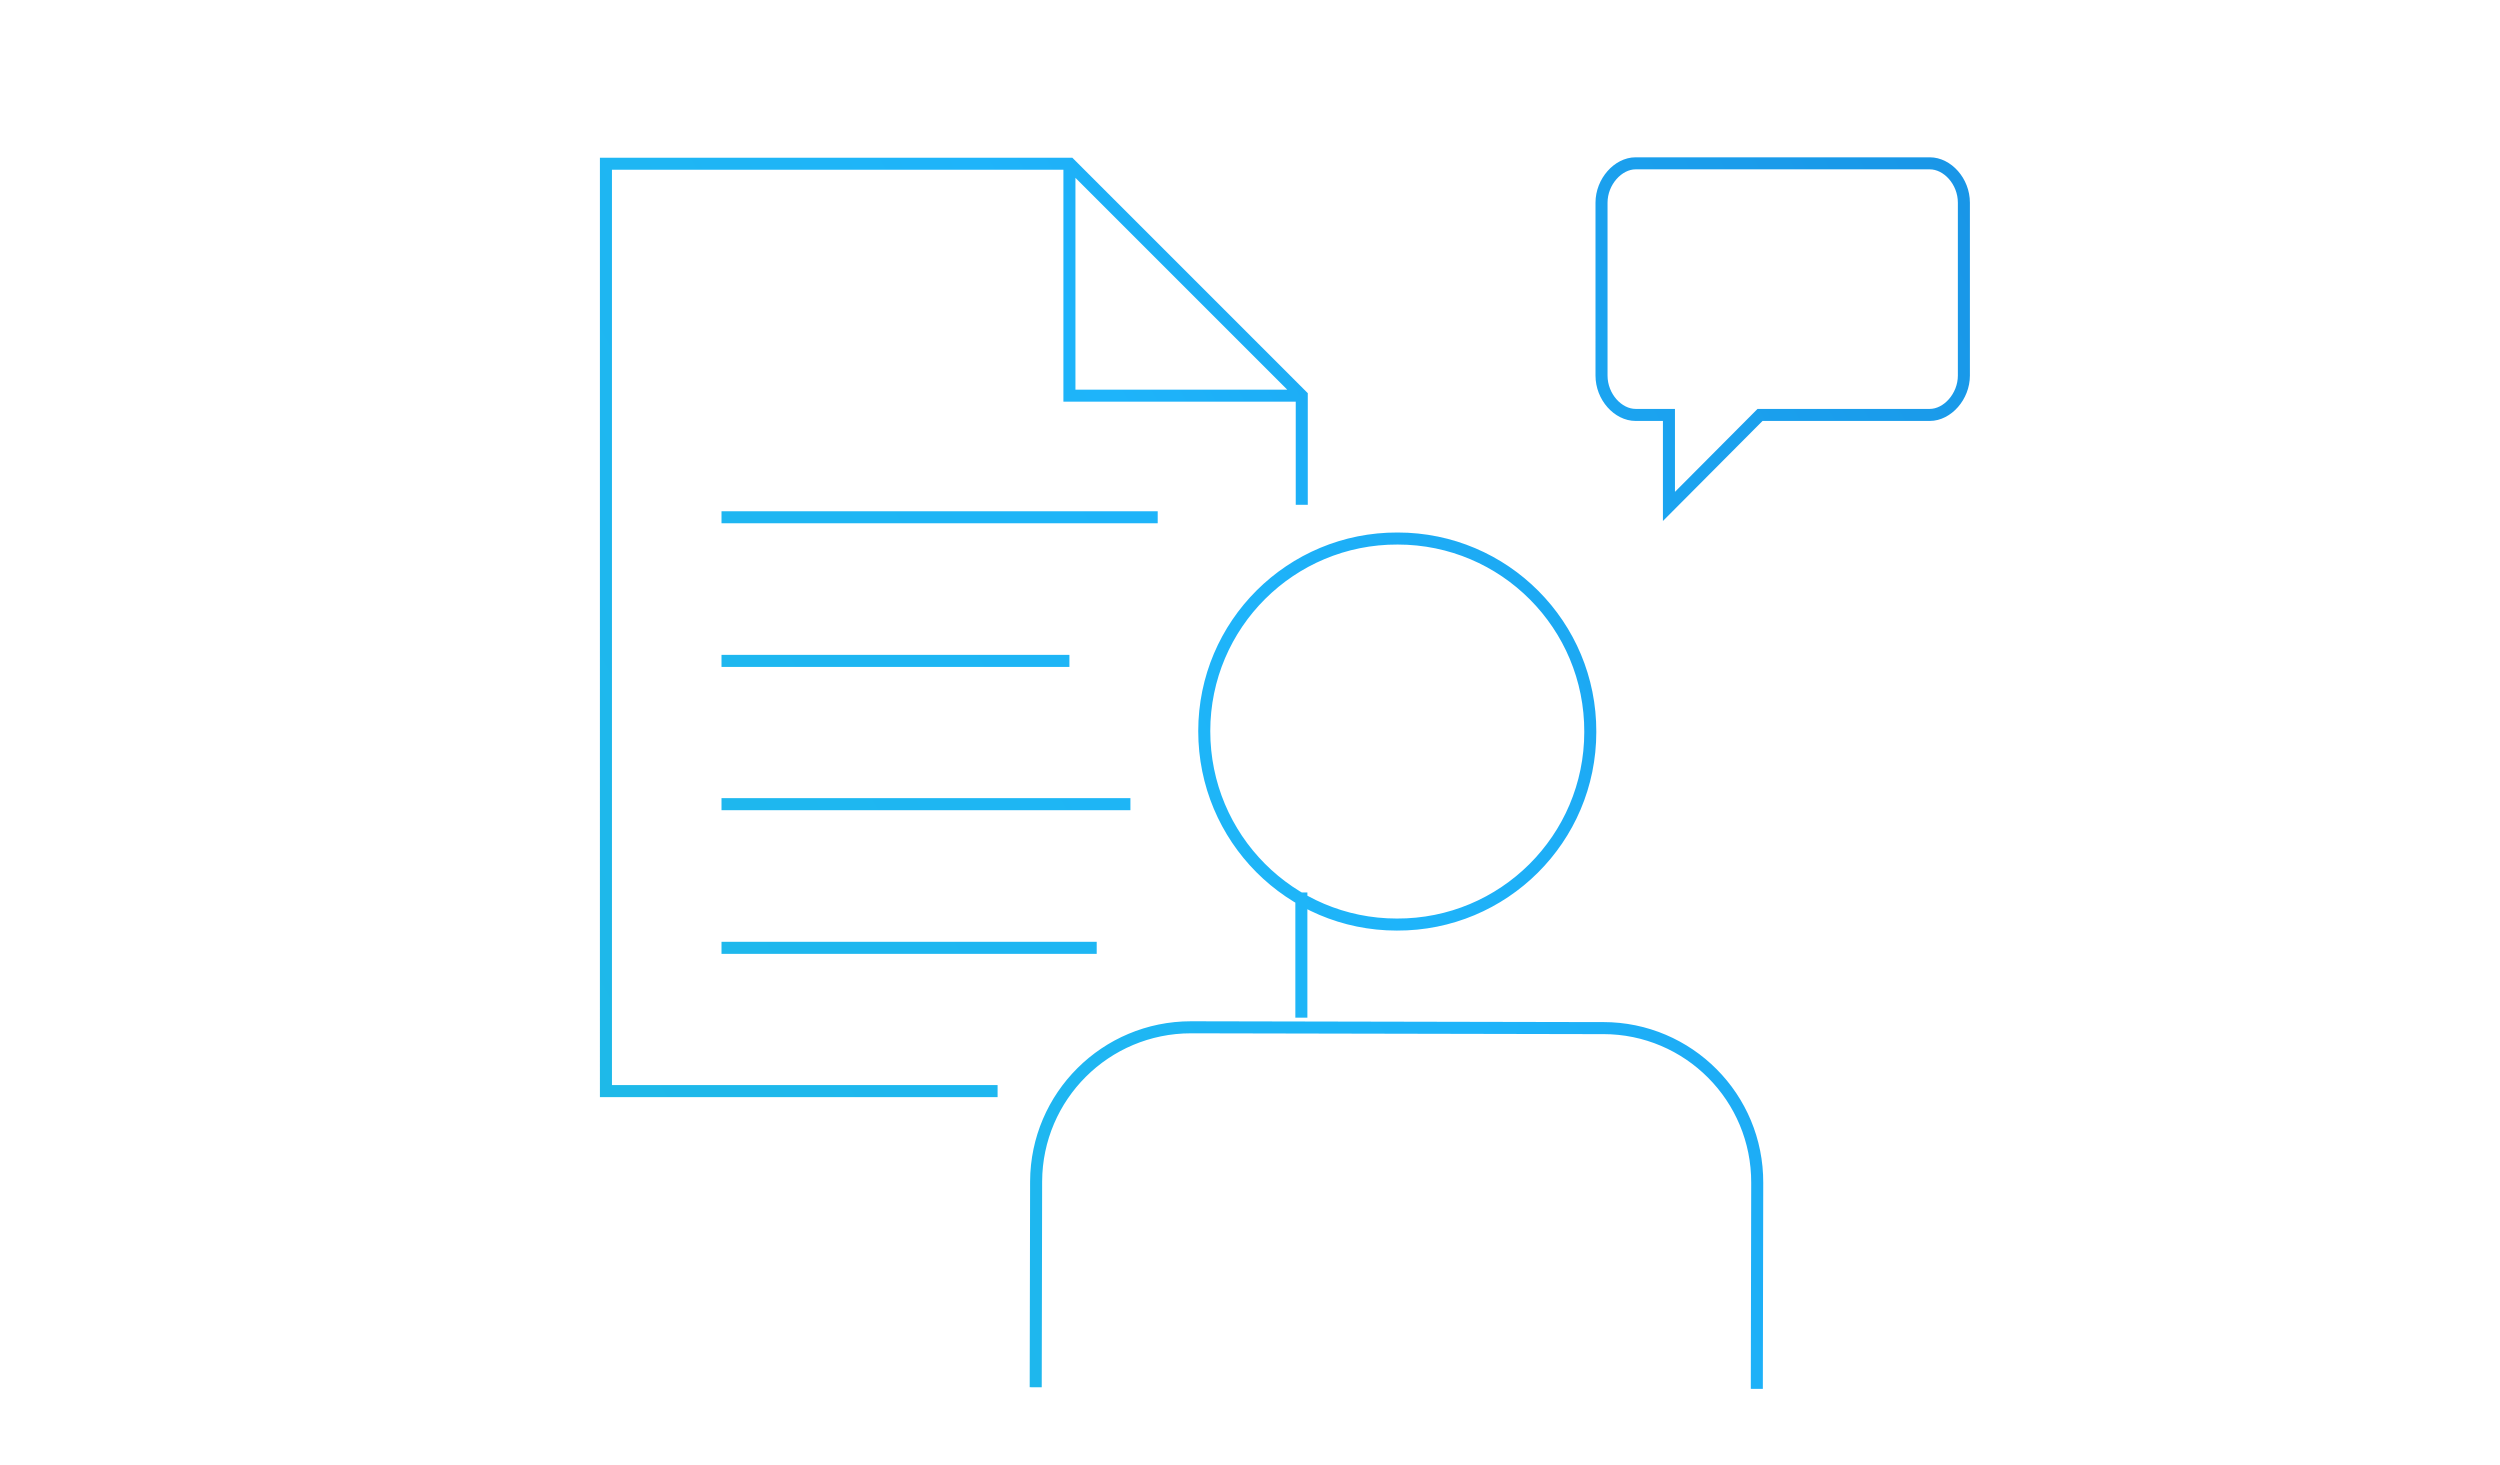 <?xml version="1.0" encoding="utf-8"?>
<!-- Generator: Adobe Illustrator 24.0.3, SVG Export Plug-In . SVG Version: 6.00 Build 0)  -->
<svg version="1.1" id="Layer_1" xmlns="http://www.w3.org/2000/svg" xmlns:xlink="http://www.w3.org/1999/xlink" x="0px" y="0px"
	 viewBox="0 0 623 365" style="enable-background:new 0 0 623 365;" xml:space="preserve">
<style type="text/css">
	.st0{fill:none;stroke:url(#SVGID_1_);stroke-width:3;stroke-miterlimit:10;}
</style>
<title>Artboard 388 copy 7</title>
<linearGradient id="SVGID_1_" gradientUnits="userSpaceOnUse" x1="-406.224" y1="-244.3" x2="1004.997" y2="570.47" gradientTransform="matrix(1 0 0 -1 0 366)">
	<stop  offset="0" style="stop-color:#1FC9B4"/>
	<stop  offset="0.42" style="stop-color:#1EB8EB"/>
	<stop  offset="0.52" style="stop-color:#1EB4FA"/>
	<stop  offset="0.57" style="stop-color:#1CA7F2"/>
	<stop  offset="0.76" style="stop-color:#147ED7"/>
	<stop  offset="0.91" style="stop-color:#0F64C6"/>
	<stop  offset="1" style="stop-color:#0D5AC0"/>
</linearGradient>
<path class="st0" d="M438.6,103.4l-22.7,22.8v-22.8h-8.3c-4.4,0-8.5-4.5-8.5-9.8V50.5c0-5.2,4.1-9.8,8.5-9.8h73.3
	c4.4,0,8.5,4.5,8.5,9.8v43.1c0,5.2-4.1,9.8-8.5,9.8L438.6,103.4z M324.3,222.4v31.2 M248.6,271.9h-97.6V40.8h115.6l57.8,57.8v27.2
	 M266.5,40.8v57.8h57.8 M179.8,164.7h86.7 M179.8,200.4h101.9 M179.8,236.2h93.5 M179.8,128.9h108.7 M437.8,346.1l0.1-51.3
	c0.1-21.3-17.1-38.6-38.4-38.6h-4l-98.7-0.2c-21.3,0-38.5,17.2-38.6,38.4l-0.1,51.3 M300.1,182.2c0-26.6,21.6-48.1,48.2-48
	c26.6,0,48.1,21.6,48,48.2c0,26.6-21.6,48.1-48.2,48c0,0,0,0,0,0l0,0C321.5,230.4,300.1,208.8,300.1,182.2L300.1,182.2z
	 M849.4,181.7c0-26.8,21.7-48.5,48.5-48.5c26.8,0,48.5,21.7,48.5,48.5c0,26.8-21.7,48.5-48.5,48.5c0,0,0,0,0,0
	C871.1,230.1,849.4,208.4,849.4,181.7z M988.4,346.5v-51.7c0-21.4-17.4-38.8-38.8-38.8c0,0,0,0,0,0H846.1
	c-21.4,0-38.8,17.3-38.8,38.8c0,0,0,0,0,0v51.7 M1001.9,257.9h167.4V84.2H908.7v29 M1082.4,69.8V55.2c0-8-6.4-14.5-14.4-14.5h-58
	c-8,0-14.5,6.5-14.5,14.5v14.5 M977.4,171.1c0,34,27.5,61.5,61.5,61.5c34,0,61.5-27.5,61.5-61.5c0-34-27.5-61.5-61.5-61.5
	C1005,109.5,977.5,137.1,977.4,171.1C977.5,171.1,977.5,171.1,977.4,171.1L977.4,171.1z M1015.9,171.1c0,12.7,10.3,23.1,23.1,23.1
	s23.1-10.3,23.1-23.1c0-12.7-10.3-23.1-23-23.1C1026.3,148,1015.9,158.3,1015.9,171.1L1015.9,171.1L1015.9,171.1z M1039,109.5V146
	 M1100.5,171.1h-38.4 M1082.5,127.6l-27.3,27.4 M1039,194.1v38.4 M-526.7,331.2v-59.4h29.7v59.4 M-436,331.2V167.9h-31.3v163.3
	 M-378.2,331.2V212.4h-29.7v118.8 M-556.4,138.2v207.8h207.9 M-238.4,112.1c13.3,16.8,20.5,37.5,20.5,58.9c0,52.5-42.5,95-95,95
	c0,0,0,0,0,0c-52.5,0-95-42.5-95-95s42.5-95,95-95 M-163.7,320.3l-67.8-67.9 M-270.8,126.8c-23.7,0-43-19.3-43-43
	c0-23.7,19.3-43,43-43c23.7,0,43,19.3,43,43C-227.9,107.6-247.1,126.8-270.8,126.8L-270.8,126.8z M-294.7,85.4l19.1,19.1l28.7-41.4"
	/>
</svg>
